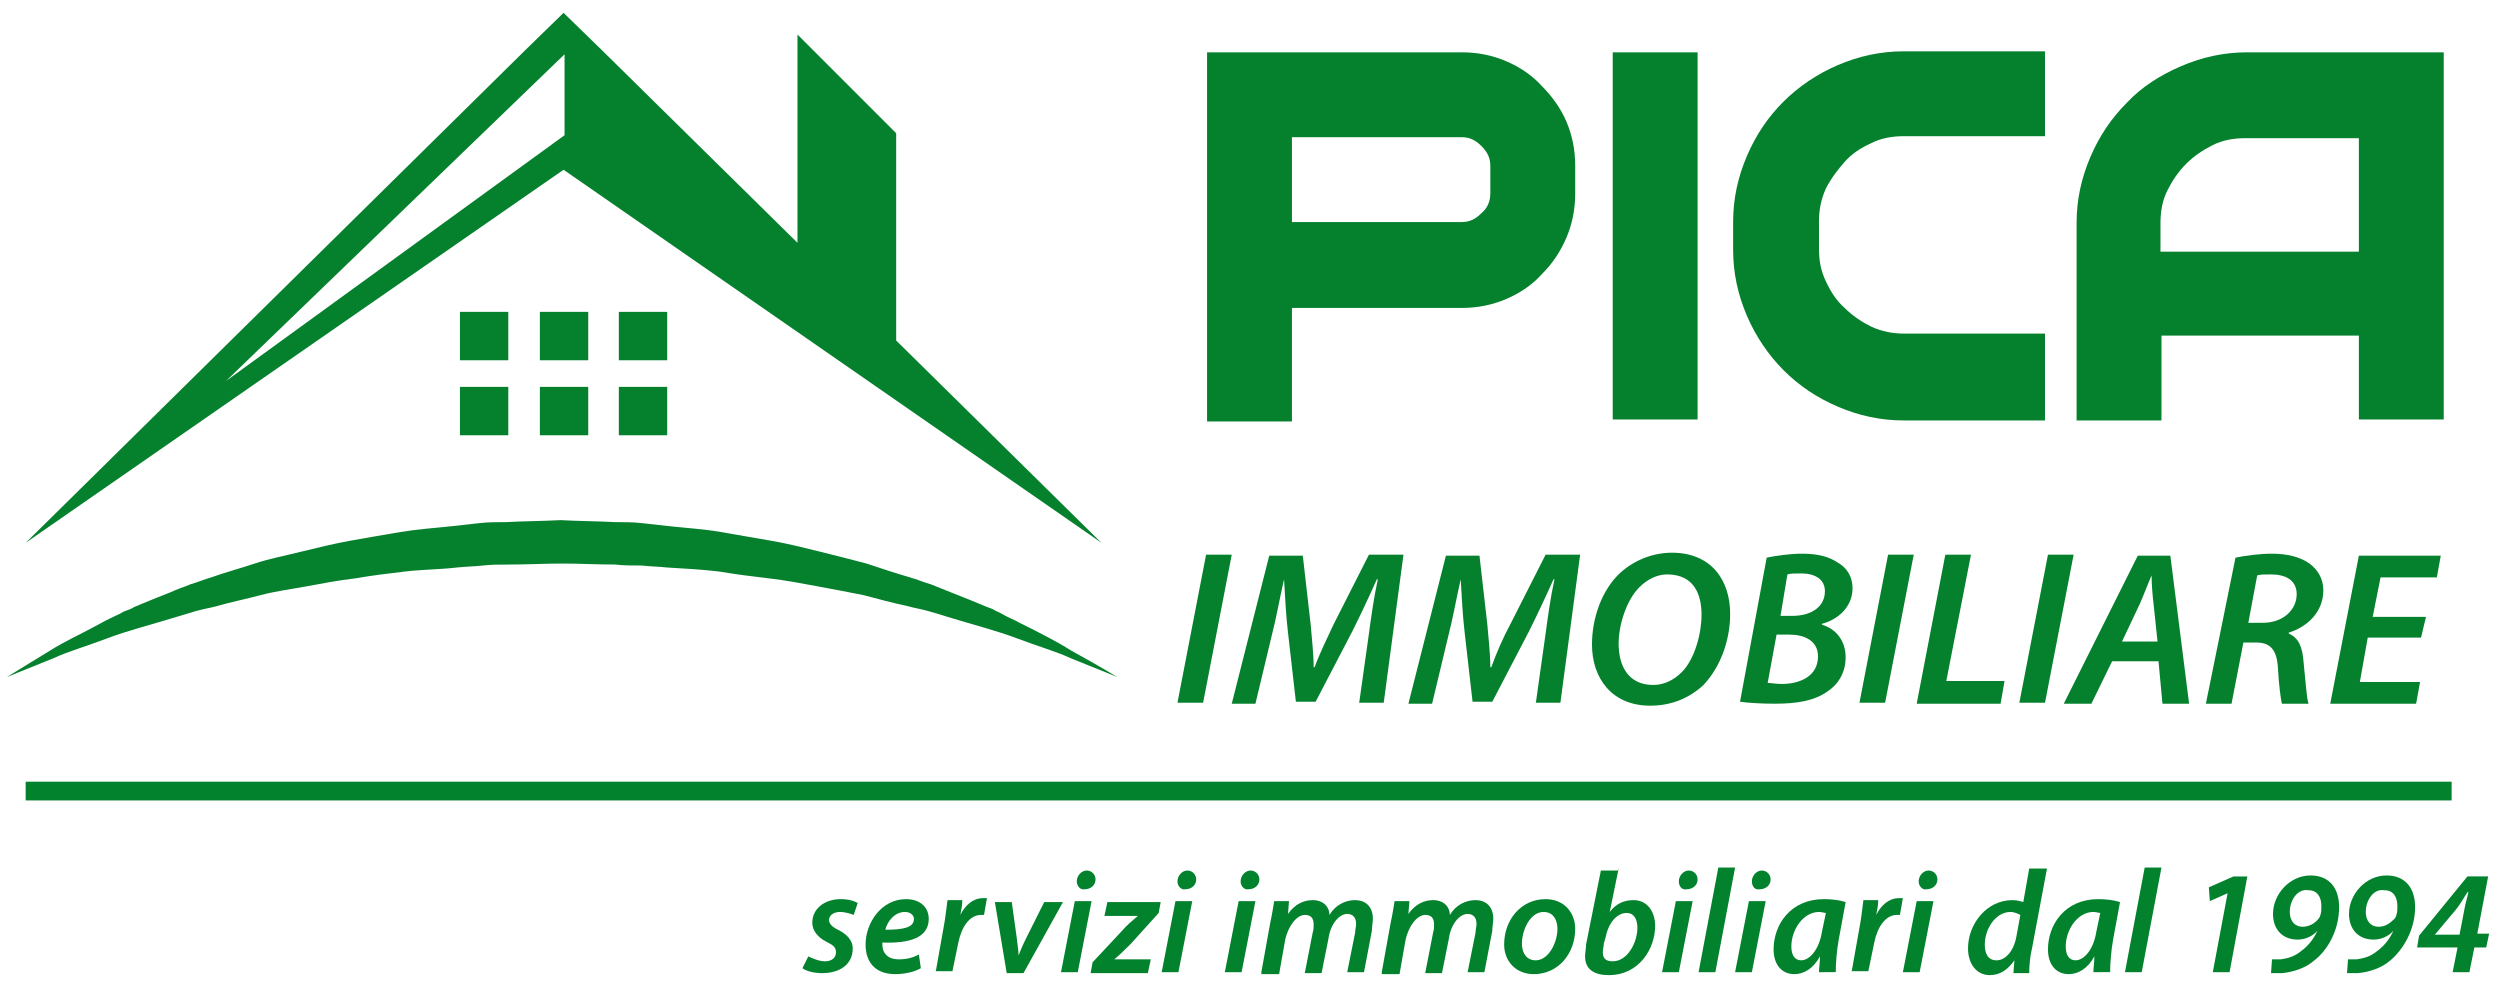 <?xml version="1.0" encoding="utf-8"?>
<!-- Generator: Adobe Illustrator 28.1.0, SVG Export Plug-In . SVG Version: 6.00 Build 0)  -->
<svg version="1.1" id="Layer_1" xmlns="http://www.w3.org/2000/svg" xmlns:xlink="http://www.w3.org/1999/xlink" x="0px" y="0px"
	 viewBox="0 0 253.3 100" style="enable-background:new 0 0 253.3 100;" xml:space="preserve">
<style type="text/css">
	.st0{fill:#03822E;}
	.st1{fill:#05812E;}
</style>
<g>
	<g>
		<g>
			<path class="st0" d="M81.9,96.9c0.4,0.2,1.1,0.5,1.7,0.5c0.7,0,1.1-0.4,1.1-0.9c0-0.5-0.2-0.7-1-1.1c-0.8-0.4-1.4-1.1-1.4-1.9
				c0-1.4,1.2-2.4,2.9-2.4c0.8,0,1.4,0.2,1.7,0.4l-0.4,1.2c-0.3-0.1-0.8-0.3-1.4-0.3c-0.7,0-1.1,0.4-1.1,0.8c0,0.4,0.3,0.7,0.9,1
				c0.8,0.4,1.5,1,1.5,1.9c0,1.6-1.3,2.5-3.1,2.5c-0.8,0-1.6-0.2-2-0.5L81.9,96.9z"/>
			<path class="st0" d="M93.3,98.1c-0.7,0.4-1.7,0.6-2.6,0.6c-2,0-3-1.2-3-3c0-2.2,1.6-4.6,4.1-4.6c1.4,0,2.3,0.8,2.3,2
				c0,1.9-1.9,2.5-4.7,2.4c0,0.3,0,0.7,0.2,1c0.3,0.5,0.8,0.7,1.5,0.7c0.8,0,1.5-0.2,2-0.5L93.3,98.1z M91.7,92.4
				c-1.1,0-1.8,1-2,1.8c1.8,0,2.9-0.2,2.9-1.1C92.6,92.7,92.2,92.4,91.7,92.4z"/>
			<path class="st0" d="M94.8,98.5l0.8-4.5c0.2-1,0.3-2.1,0.4-2.8h1.5c0,0.5-0.1,1-0.2,1.5h0c0.5-1,1.3-1.7,2.3-1.7
				c0.1,0,0.3,0,0.4,0l-0.3,1.7c-0.1,0-0.2,0-0.3,0c-1.2,0-2,1.3-2.3,2.8l-0.6,2.9H94.8z"/>
			<path class="st0" d="M102.5,91.3l0.5,3.6c0.1,0.9,0.2,1.4,0.2,1.9h0c0.2-0.5,0.4-1,0.8-1.8l1.8-3.6h1.9l-4,7.2h-1.7l-1.2-7.2
				H102.5z"/>
			<path class="st0" d="M107.5,98.5l1.4-7.2h1.7l-1.4,7.2H107.5z M109.1,89.3c0-0.6,0.5-1.1,1-1.1c0.5,0,0.9,0.4,0.9,0.9
				c0,0.6-0.5,1-1.1,1C109.5,90.2,109.1,89.8,109.1,89.3z"/>
			<path class="st0" d="M110.7,97.5l2.9-3.1c0.6-0.7,1.1-1.1,1.7-1.6l0,0h-3.4l0.3-1.4h5.4l-0.2,1.1l-2.8,3.1
				c-0.7,0.7-1.1,1.1-1.7,1.6v0h3.7l-0.3,1.4h-5.8L110.7,97.5z"/>
			<path class="st0" d="M117.7,98.5l1.4-7.2h1.7l-1.4,7.2H117.7z M119.3,89.3c0-0.6,0.5-1.1,1-1.1c0.5,0,0.9,0.4,0.9,0.9
				c0,0.6-0.5,1-1.1,1C119.7,90.2,119.3,89.8,119.3,89.3z"/>
			<path class="st0" d="M124.1,98.5l1.4-7.2h1.7l-1.4,7.2H124.1z M125.7,89.3c0-0.6,0.5-1.1,1-1.1c0.5,0,0.9,0.4,0.9,0.9
				c0,0.6-0.5,1-1.1,1C126.1,90.2,125.7,89.8,125.7,89.3z"/>
			<path class="st0" d="M127.8,98.5l0.9-5c0.2-0.9,0.3-1.6,0.4-2.2h1.5l-0.1,1.3h0c0.7-1,1.6-1.4,2.5-1.4c1.1,0,1.7,0.7,1.7,1.5
				c0.6-1,1.6-1.5,2.6-1.5c1,0,1.8,0.6,1.8,1.9c0,0.3-0.1,0.8-0.1,1.2l-0.8,4.2h-1.7l0.8-4c0-0.3,0.1-0.6,0.1-0.9c0-0.6-0.3-1-0.9-1
				c-0.8,0-1.7,1-1.9,2.5l-0.7,3.5h-1.7l0.8-4.1c0.1-0.3,0.1-0.6,0.1-0.8c0-0.6-0.2-1-0.9-1c-0.8,0-1.7,1.1-2,2.6l-0.6,3.4H127.8z"
				/>
			<path class="st0" d="M140,98.5l0.9-5c0.2-0.9,0.3-1.6,0.4-2.2h1.5l-0.1,1.3h0c0.7-1,1.6-1.4,2.5-1.4c1.1,0,1.7,0.7,1.7,1.5
				c0.6-1,1.6-1.5,2.6-1.5c1,0,1.8,0.6,1.8,1.9c0,0.3-0.1,0.8-0.1,1.2l-0.8,4.2h-1.7l0.8-4c0-0.3,0.1-0.6,0.1-0.9c0-0.6-0.3-1-0.9-1
				c-0.8,0-1.7,1-1.9,2.5l-0.7,3.5h-1.7l0.8-4.1c0.1-0.3,0.1-0.6,0.1-0.8c0-0.6-0.2-1-0.9-1c-0.8,0-1.7,1.1-2,2.6l-0.6,3.4H140z"/>
			<path class="st0" d="M159.6,94.1c0,2.5-1.7,4.6-4.2,4.6c-1.8,0-3-1.3-3-3c0-2.5,1.7-4.6,4.2-4.6
				C158.5,91.1,159.6,92.5,159.6,94.1z M154.2,95.6c0,1,0.5,1.7,1.4,1.7c1.3,0,2.2-1.8,2.2-3.2c0-0.7-0.3-1.7-1.4-1.7
				C155,92.4,154.2,94.3,154.2,95.6z"/>
			<path class="st0" d="M164,88l-0.9,4.4h0c0.6-0.8,1.4-1.2,2.4-1.2c1.5,0,2.2,1.3,2.2,2.6c0,2.3-1.6,5-4.7,5
				c-1.5,0-2.4-0.6-2.4-1.9c0-0.4,0.1-0.8,0.1-1.2l1.5-7.5H164z M162.5,95.6c0,0.3-0.1,0.5-0.1,0.9c0,0.6,0.3,0.9,1,0.9
				c1.5,0,2.5-1.9,2.5-3.4c0-0.8-0.3-1.5-1.1-1.5c-0.9,0-1.8,0.9-2.1,2.4L162.5,95.6z"/>
			<path class="st0" d="M168.4,98.5l1.4-7.2h1.7l-1.4,7.2H168.4z M170.1,89.3c0-0.6,0.5-1.1,1-1.1c0.5,0,0.9,0.4,0.9,0.9
				c0,0.6-0.5,1-1.1,1C170.4,90.2,170.1,89.8,170.1,89.3z"/>
			<path class="st0" d="M172.1,98.5l2-10.6h1.7l-2,10.6H172.1z"/>
			<path class="st0" d="M175.8,98.5l1.4-7.2h1.7l-1.4,7.2H175.8z M177.5,89.3c0-0.6,0.5-1.1,1-1.1c0.5,0,0.9,0.4,0.9,0.9
				c0,0.6-0.5,1-1.1,1C177.8,90.2,177.5,89.8,177.5,89.3z"/>
			<path class="st0" d="M184.3,98.5c0-0.4,0.1-1,0.1-1.6h0c-0.7,1.3-1.7,1.8-2.6,1.8c-1.3,0-2.1-1-2.1-2.5c0-2.5,1.7-5.1,5.1-5.1
				c0.8,0,1.6,0.1,2.2,0.3l-0.7,3.8c-0.2,1.1-0.3,2.4-0.3,3.3H184.3z M185,92.5c-0.2,0-0.4-0.1-0.7-0.1c-1.6,0-2.8,1.8-2.8,3.5
				c0,0.8,0.3,1.4,1,1.4c0.8,0,1.8-1,2.1-2.9L185,92.5z"/>
			<path class="st0" d="M187.6,98.5l0.8-4.5c0.2-1,0.3-2.1,0.4-2.8h1.5c0,0.5-0.1,1-0.2,1.5h0c0.5-1,1.3-1.7,2.3-1.7
				c0.1,0,0.3,0,0.4,0l-0.3,1.7c-0.1,0-0.2,0-0.3,0c-1.2,0-2,1.3-2.3,2.8l-0.6,2.9H187.6z"/>
			<path class="st0" d="M192.8,98.5l1.4-7.2h1.7l-1.4,7.2H192.8z M194.4,89.3c0-0.6,0.5-1.1,1-1.1c0.5,0,0.9,0.4,0.9,0.9
				c0,0.6-0.5,1-1.1,1C194.8,90.2,194.4,89.8,194.4,89.3z"/>
			<path class="st0" d="M207.4,88l-1.5,8c-0.2,0.8-0.3,1.8-0.3,2.6h-1.6l0.1-1.3h0c-0.7,1-1.5,1.5-2.5,1.5c-1.3,0-2.2-1.1-2.2-2.7
				c0-2.5,1.9-4.9,4.5-4.9c0.4,0,0.8,0.1,1.1,0.2l0.6-3.4H207.4z M204.7,92.7c-0.2-0.1-0.6-0.3-1-0.3c-1.5,0-2.6,1.7-2.6,3.3
				c0,0.9,0.3,1.6,1.2,1.6c0.8,0,1.7-0.8,2-2.4L204.7,92.7z"/>
			<path class="st0" d="M212.1,98.5c0-0.4,0.1-1,0.1-1.6h0c-0.7,1.3-1.7,1.8-2.6,1.8c-1.3,0-2.1-1-2.1-2.5c0-2.5,1.7-5.1,5.1-5.1
				c0.8,0,1.6,0.1,2.2,0.3l-0.7,3.8c-0.2,1.1-0.3,2.4-0.3,3.3H212.1z M212.8,92.5c-0.2,0-0.4-0.1-0.7-0.1c-1.6,0-2.8,1.8-2.8,3.5
				c0,0.8,0.3,1.4,1,1.4c0.8,0,1.8-1,2.1-2.9L212.8,92.5z"/>
			<path class="st0" d="M215.3,98.5l2-10.6h1.7l-2,10.6H215.3z"/>
			<path class="st0" d="M225.7,90.5L225.7,90.5l-1.8,0.8l-0.1-1.4l2.5-1.1h1.4l-1.8,9.7h-1.7L225.7,90.5z"/>
			<path class="st0" d="M230.2,97.2c0.3,0,0.5,0,0.9,0c0.7-0.1,1.4-0.3,2-0.8c0.7-0.5,1.3-1.2,1.7-2.1l0,0c-0.5,0.6-1.3,0.9-2,0.9
				c-1.6,0-2.5-1.1-2.5-2.6c0-2,1.7-3.9,3.8-3.9c2,0,2.9,1.4,2.9,3.2c0,2.4-1.2,4.4-2.5,5.4c-0.9,0.8-2.2,1.2-3.3,1.3
				c-0.5,0-0.8,0-1.1,0L230.2,97.2z M232,92.4c0,0.9,0.5,1.5,1.3,1.5c0.7,0,1.3-0.4,1.6-0.8c0.1-0.1,0.2-0.3,0.2-0.4
				c0.1-0.2,0.1-0.6,0.1-0.9c0-0.9-0.4-1.6-1.3-1.6C232.8,90,232,91.2,232,92.4z"/>
			<path class="st0" d="M237.9,97.2c0.3,0,0.5,0,0.9,0c0.7-0.1,1.4-0.3,2-0.8c0.7-0.5,1.3-1.2,1.7-2.1l0,0c-0.5,0.6-1.3,0.9-2,0.9
				c-1.6,0-2.5-1.1-2.5-2.6c0-2,1.7-3.9,3.8-3.9c2,0,2.9,1.4,2.9,3.2c0,2.4-1.3,4.4-2.5,5.4c-0.9,0.8-2.2,1.2-3.3,1.3
				c-0.5,0-0.8,0-1.1,0L237.9,97.2z M239.7,92.4c0,0.9,0.5,1.5,1.3,1.5c0.7,0,1.2-0.4,1.6-0.8c0.1-0.1,0.2-0.3,0.2-0.4
				c0.1-0.2,0.1-0.6,0.1-0.9c0-0.9-0.4-1.6-1.3-1.6C240.5,90,239.7,91.2,239.7,92.4z"/>
			<path class="st0" d="M248.5,98.5l0.5-2.5h-4.1l0.2-1.2l4.9-6h2.1l-1.1,5.8h1.2l-0.3,1.4h-1.2l-0.5,2.5H248.5z M249.2,94.7
				l0.5-2.6c0.1-0.6,0.3-1.2,0.4-1.7h-0.1c-0.4,0.6-0.7,1.2-1.2,1.8l-2.1,2.5l0,0H249.2z"/>
		</g>
	</g>
	<rect x="2.6" y="79.2" class="st0" width="245.8" height="1.9"/>
	<g>
		<g>
			<g>
				<path class="st1" d="M113.2,68.6c0,0-1.7-0.7-4.7-1.9c-1.5-0.7-3.3-1.2-5.4-2c-2.1-0.8-4.5-1.4-7.1-2.2c-0.6-0.2-1.3-0.4-2-0.6
					c-0.7-0.2-1.4-0.3-2.1-0.5c-1.4-0.3-2.9-0.7-4.4-1.1c-1.5-0.3-3.1-0.6-4.7-0.9c-1.6-0.3-3.2-0.6-4.9-0.8
					c-1.7-0.2-3.3-0.4-5.1-0.7c-1.7-0.2-3.5-0.3-5.2-0.4c-0.9-0.1-1.7-0.1-2.6-0.2c-0.9,0-1.8,0-2.7-0.1c-1.8,0-3.6-0.1-5.3-0.1
					c-1.8,0-3.6,0.1-5.4,0.1c-0.9,0-1.8,0-2.7,0.1c-0.9,0.1-1.7,0.1-2.6,0.2c-1.7,0.2-3.5,0.2-5.2,0.4c-1.7,0.2-3.4,0.4-5.1,0.7
					c-1.7,0.2-3.3,0.5-4.9,0.8c-1.6,0.3-3.2,0.5-4.7,0.9c-1.5,0.4-3,0.7-4.4,1.1c-0.7,0.2-1.4,0.3-2.1,0.5c-0.7,0.2-1.3,0.4-2,0.6
					c-2.6,0.8-5,1.4-7.1,2.2c-2.1,0.8-3.9,1.3-5.4,2c-3,1.2-4.7,1.9-4.7,1.9s1.6-1,4.4-2.7c1.4-0.9,3.2-1.7,5.2-2.8
					c0.5-0.3,1-0.5,1.6-0.8c0.3-0.1,0.5-0.3,0.8-0.4c0.3-0.1,0.6-0.2,0.9-0.4c1.2-0.5,2.4-1,3.7-1.5c0.6-0.3,1.3-0.5,2-0.8
					c0.7-0.2,1.4-0.5,2.1-0.7c1.4-0.5,2.9-0.9,4.4-1.4c1.5-0.5,3.1-0.8,4.7-1.2c1.6-0.4,3.3-0.8,4.9-1.1c1.7-0.3,3.4-0.6,5.2-0.9
					c1.8-0.3,3.5-0.4,5.3-0.6c0.9-0.1,1.8-0.2,2.7-0.3c0.9-0.1,1.8-0.1,2.7-0.1c1.8-0.1,3.6-0.1,5.5-0.2c1.8,0.1,3.6,0.1,5.5,0.2
					c0.9,0,1.8,0,2.7,0.1c0.9,0.1,1.8,0.2,2.7,0.3c1.8,0.2,3.6,0.3,5.3,0.6c1.7,0.3,3.5,0.6,5.2,0.9c1.7,0.3,3.3,0.7,4.9,1.1
					c1.6,0.4,3.2,0.8,4.7,1.2c1.5,0.5,3,1,4.4,1.4c0.7,0.2,1.4,0.5,2.1,0.7c0.7,0.3,1.3,0.5,2,0.8c1.3,0.5,2.5,1,3.7,1.5
					c0.3,0.1,0.6,0.2,0.9,0.4c0.3,0.1,0.6,0.3,0.8,0.4c0.5,0.3,1.1,0.5,1.6,0.8c2,1,3.8,1.9,5.2,2.8
					C111.6,67.6,113.2,68.6,113.2,68.6z"/>
			</g>
			<path class="st1" d="M46.6,44.1h4.9v-4.9h-4.9V44.1z M54.7,44.1h4.9v-4.9h-4.9V44.1z M111.6,55L90.8,34.5v-21l-10-10v21.1L61,5.1
				l-3.9-3.8l-3.9,3.8L2.6,55l54.5-37.8L111.6,55z M57.2,5.5v8.2L22.9,38.6L57.2,5.5z M46.6,36.5h4.9v-4.9h-4.9V36.5z M54.7,36.5
				h4.9v-4.9h-4.9V36.5z M62.7,36.5h4.9v-4.9h-4.9V36.5z M62.7,44.1h4.9v-4.9h-4.9V44.1z"/>
		</g>
	</g>
	<g>
		<path class="st1" d="M159.6,19.6c0,1.6-0.3,3.1-0.9,4.5c-0.6,1.4-1.4,2.6-2.5,3.7c-1,1.1-2.2,1.9-3.6,2.5
			c-1.4,0.6-2.9,0.9-4.5,0.9h-17.2v11.5h-8.6V5.3h25.8c1.6,0,3.1,0.3,4.5,0.9c1.4,0.6,2.6,1.4,3.6,2.5c1,1,1.9,2.2,2.5,3.6
			c0.6,1.4,0.9,2.9,0.9,4.5V19.6z M151,19.6v-2.8c0-0.8-0.3-1.4-0.9-2c-0.6-0.6-1.2-0.9-2-0.9h-17.2v8.6h17.2c0.8,0,1.4-0.3,2-0.9
			C150.7,21.1,151,20.4,151,19.6z"/>
		<path class="st1" d="M163.4,42.6V5.3h8.6v37.2H163.4z"/>
		<path class="st1" d="M207.2,34v8.6h-14.3c-2.4,0-4.6-0.5-6.7-1.4c-2.1-0.9-3.9-2.1-5.5-3.7c-1.5-1.5-2.8-3.4-3.7-5.5
			c-0.9-2.1-1.4-4.3-1.4-6.7v-2.8c0-2.4,0.5-4.6,1.4-6.7c0.9-2.1,2.1-3.9,3.7-5.5c1.5-1.5,3.4-2.8,5.5-3.7c2.1-0.9,4.3-1.4,6.7-1.4
			h14.3v8.6h-14.3c-1.2,0-2.3,0.2-3.3,0.7c-1.1,0.5-2,1.1-2.7,1.9s-1.4,1.7-1.9,2.7c-0.5,1.1-0.7,2.2-0.7,3.3v2.8
			c0,1.2,0.2,2.3,0.7,3.3c0.5,1.1,1.1,2,1.9,2.7c0.8,0.8,1.7,1.4,2.7,1.9c1.1,0.5,2.2,0.7,3.3,0.7h8.6H207.2z"/>
		<path class="st1" d="M247.6,5.3v37.2H239V34h-20v8.6h-8.6v-20c0-2.4,0.5-4.6,1.4-6.7c0.9-2.1,2.1-3.9,3.7-5.5
			c1.5-1.6,3.4-2.8,5.5-3.7c2.1-0.9,4.3-1.4,6.7-1.4H247.6z M239,25.4V14h-11.5c-1.2,0-2.3,0.2-3.3,0.7c-1,0.5-1.9,1.1-2.7,1.9
			c-0.8,0.8-1.4,1.7-1.9,2.7c-0.5,1-0.7,2.1-0.7,3.3v2.9H239z"/>
	</g>
	<g>
		<g>
			<path class="st1" d="M124.8,56.2l-2.9,15h-2.6l2.9-15H124.8z"/>
			<path class="st1" d="M137.7,71.3l1-7.1c0.2-1.5,0.5-3.7,0.9-5.5h-0.1c-0.8,1.8-1.7,3.7-2.5,5.3l-3.7,7.1h-2l-0.8-7
				c-0.2-1.7-0.3-3.6-0.4-5.4h0c-0.4,1.7-0.8,4-1.2,5.5l-1.7,7.1h-2.4l3.8-15h3.4l0.8,7c0.1,1.3,0.3,2.9,0.3,4.3h0.1
				c0.5-1.4,1.3-3,1.9-4.3l3.6-7.1h3.5l-2,15H137.7z"/>
			<path class="st1" d="M155.6,71.3l1-7.1c0.2-1.5,0.5-3.7,0.9-5.5h-0.1c-0.8,1.8-1.7,3.7-2.5,5.3l-3.7,7.1h-2l-0.8-7
				c-0.2-1.7-0.3-3.6-0.4-5.4h0c-0.4,1.7-0.8,4-1.2,5.5l-1.7,7.1h-2.4l3.8-15h3.4l0.8,7c0.1,1.3,0.3,2.9,0.3,4.3h0.1
				c0.5-1.4,1.2-3,1.9-4.3l3.6-7.1h3.5l-2,15H155.6z"/>
			<path class="st1" d="M175.3,62.2c0,2.7-1,5.4-2.7,7.2c-1.4,1.3-3.2,2.1-5.4,2.1c-3.9,0-5.9-2.8-5.9-6.2c0-2.7,1-5.5,2.8-7.2
				c1.4-1.3,3.3-2.1,5.3-2.1C173.4,56,175.3,58.8,175.3,62.2z M166.1,59.5c-1.3,1.3-2.1,3.8-2.1,5.7c0,2.3,1,4.2,3.5,4.2
				c1.1,0,2.1-0.5,2.9-1.3c1.3-1.3,2-3.9,2-5.8c0-2-0.7-4.1-3.5-4.1C167.9,58.2,166.9,58.7,166.1,59.5z"/>
			<path class="st1" d="M179,56.5c1-0.2,2.3-0.4,3.6-0.4c1.6,0,2.7,0.3,3.6,0.9c0.9,0.5,1.5,1.4,1.5,2.6c0,1.9-1.5,3.2-3.1,3.6v0.1
				c1.4,0.4,2.4,1.6,2.4,3.3c0,1.6-0.8,2.8-1.9,3.5c-1.3,0.9-3,1.2-5.3,1.2c-1.5,0-2.8-0.1-3.5-0.2L179,56.5z M179.1,69.2
				c0.4,0,0.9,0.1,1.4,0.1c1.9,0,3.7-0.8,3.7-2.8c0-1.6-1.4-2.2-2.9-2.2H180L179.1,69.2z M180.4,62.4h1.2c1.9,0,3.3-0.9,3.3-2.5
				c0-1.2-1-1.8-2.4-1.8c-0.6,0-1.1,0-1.4,0.1L180.4,62.4z"/>
			<path class="st1" d="M193.9,56.2l-2.9,15h-2.6l2.9-15H193.9z"/>
			<path class="st1" d="M197.1,56.2h2.6L197.2,69h5.9l-0.4,2.3h-8.5L197.1,56.2z"/>
			<path class="st1" d="M210.1,56.2l-2.9,15h-2.6l2.9-15H210.1z"/>
			<path class="st1" d="M214,67l-2.1,4.3h-2.8l7.5-15h3.3l1.9,15h-2.7l-0.4-4.3H214z M218.6,65l-0.4-3.8c-0.1-0.8-0.2-2-0.2-2.9h0
				c-0.4,0.9-0.8,2-1.2,2.9l-1.8,3.8H218.6z"/>
			<path class="st1" d="M226.5,56.5c1-0.2,2.4-0.4,3.7-0.4c1.5,0,2.8,0.3,3.8,1c0.8,0.6,1.4,1.5,1.4,2.7c0,2.2-1.6,3.7-3.5,4.3
				l0,0.1c1,0.4,1.4,1.4,1.5,2.9c0.2,1.9,0.3,3.6,0.5,4.2h-2.7c-0.1-0.4-0.3-1.8-0.4-3.6c-0.1-1.9-0.8-2.6-2.2-2.6h-1.3l-1.2,6.2
				h-2.6L226.5,56.5z M227.8,63.1h1.5c2,0,3.4-1.3,3.4-2.9c0-1.4-1.1-2-2.6-2c-0.6,0-1.1,0-1.4,0.1L227.8,63.1z"/>
			<path class="st1" d="M245.3,64.6h-5.4l-0.8,4.5h6.1l-0.4,2.2h-8.7l2.9-15h8.3l-0.4,2.2h-5.7l-0.8,4h5.4L245.3,64.6z"/>
		</g>
	</g>
</g>
</svg>
